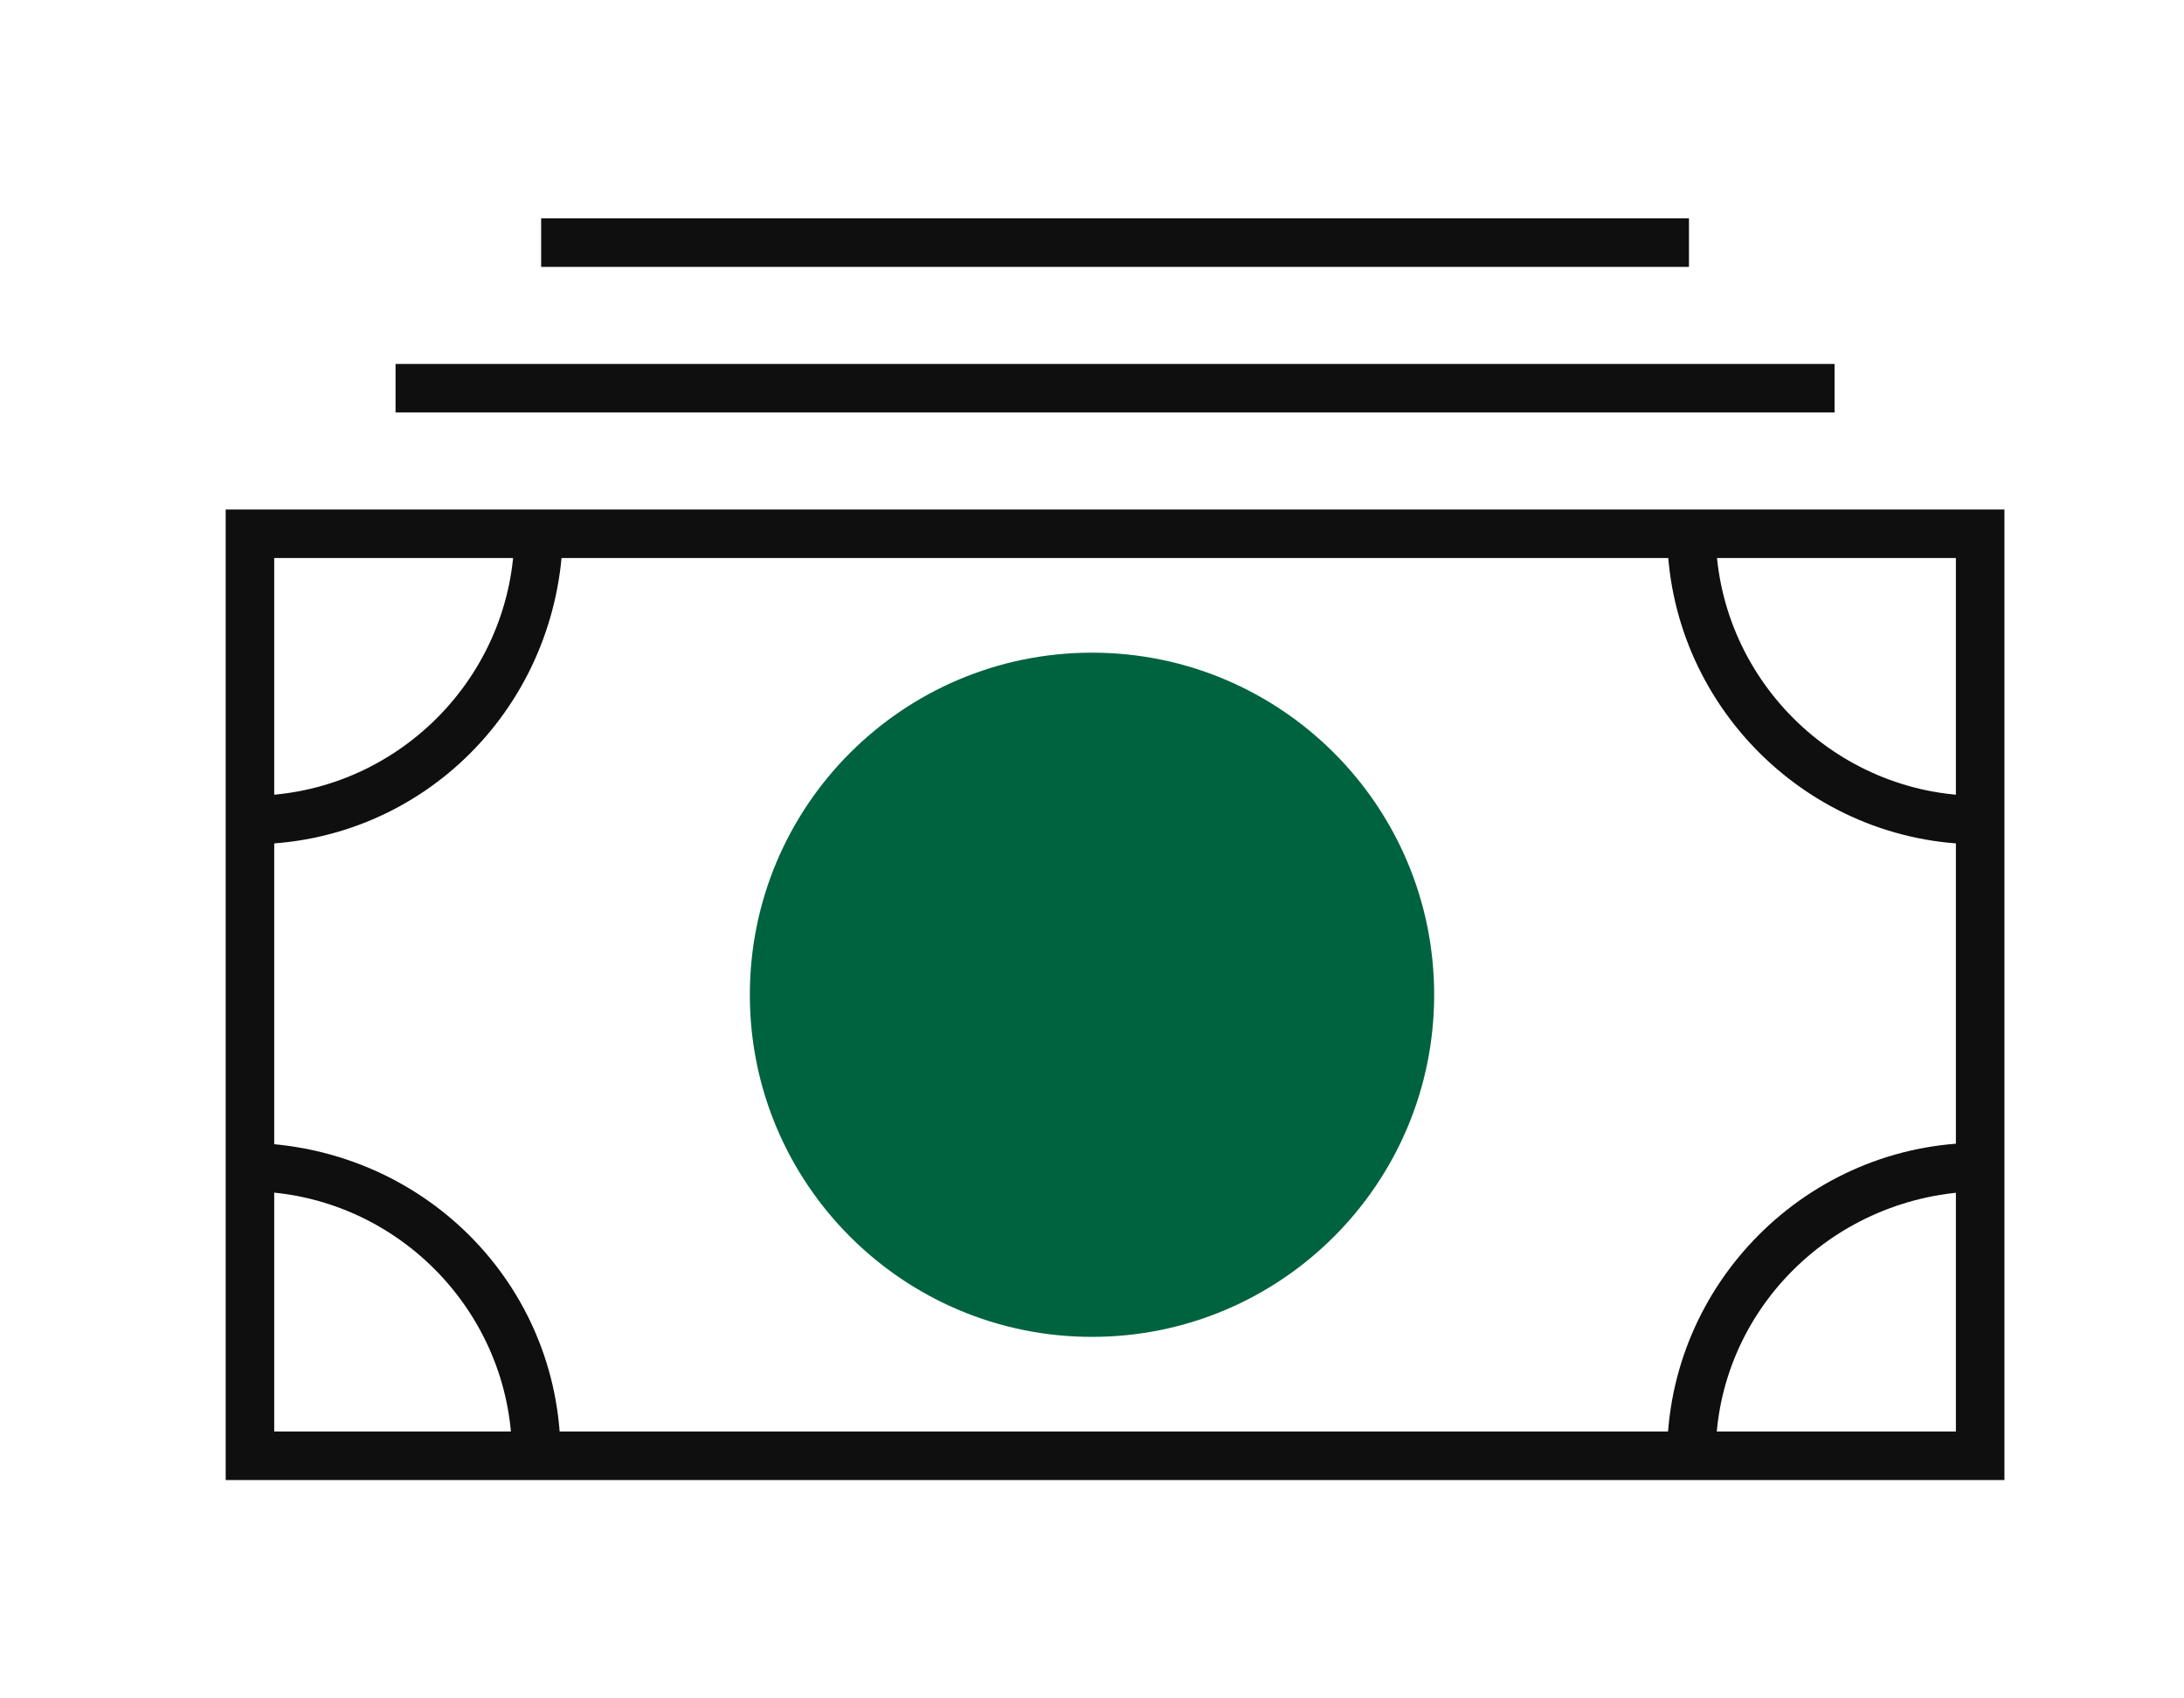 <svg width="90" height="70" viewBox="0 0 90 70" fill="none" xmlns="http://www.w3.org/2000/svg">
<path d="M82.6 61H9.3V21H82.6C82.6 21 82.6 61 82.6 61ZM11.3 59H80.6V23H11.3V59Z" fill="#0F0F0F"/>
<path d="M45 55.1C52.787 55.1 59.1 48.787 59.1 41C59.1 33.213 52.787 26.9 45 26.9C37.213 26.9 30.9 33.213 30.9 41C30.9 48.787 37.213 55.1 45 55.1Z" fill="#006340"/>
<path d="M81.6 34.8C74.5 34.8 68.7 29 68.7 21.9H70.7C70.7 27.9 75.6 32.8 81.6 32.8V34.8Z" fill="#0F0F0F"/>
<path d="M70.7 60H68.7C68.7 52.9 74.5 47.1 81.6 47.1V49.1C75.6 49.2 70.7 54 70.7 60Z" fill="#0F0F0F"/>
<path d="M23.1 60H21.1C21.1 54 16.2 49.1 10.2 49.1V47.1C17.4 47.2 23.1 52.9 23.1 60Z" fill="#0F0F0F"/>
<path d="M10.3 34.8V32.8C16.3 32.8 21.2 27.9 21.2 21.9H23.2C23.1 29.1 17.4 34.8 10.3 34.8Z" fill="#0F0F0F"/>
<path d="M75.6 15H16.3V17H75.6V15Z" fill="#0F0F0F"/>
<path d="M69.6 9H22.3V11H69.6V9Z" fill="#0F0F0F"/>
</svg>
